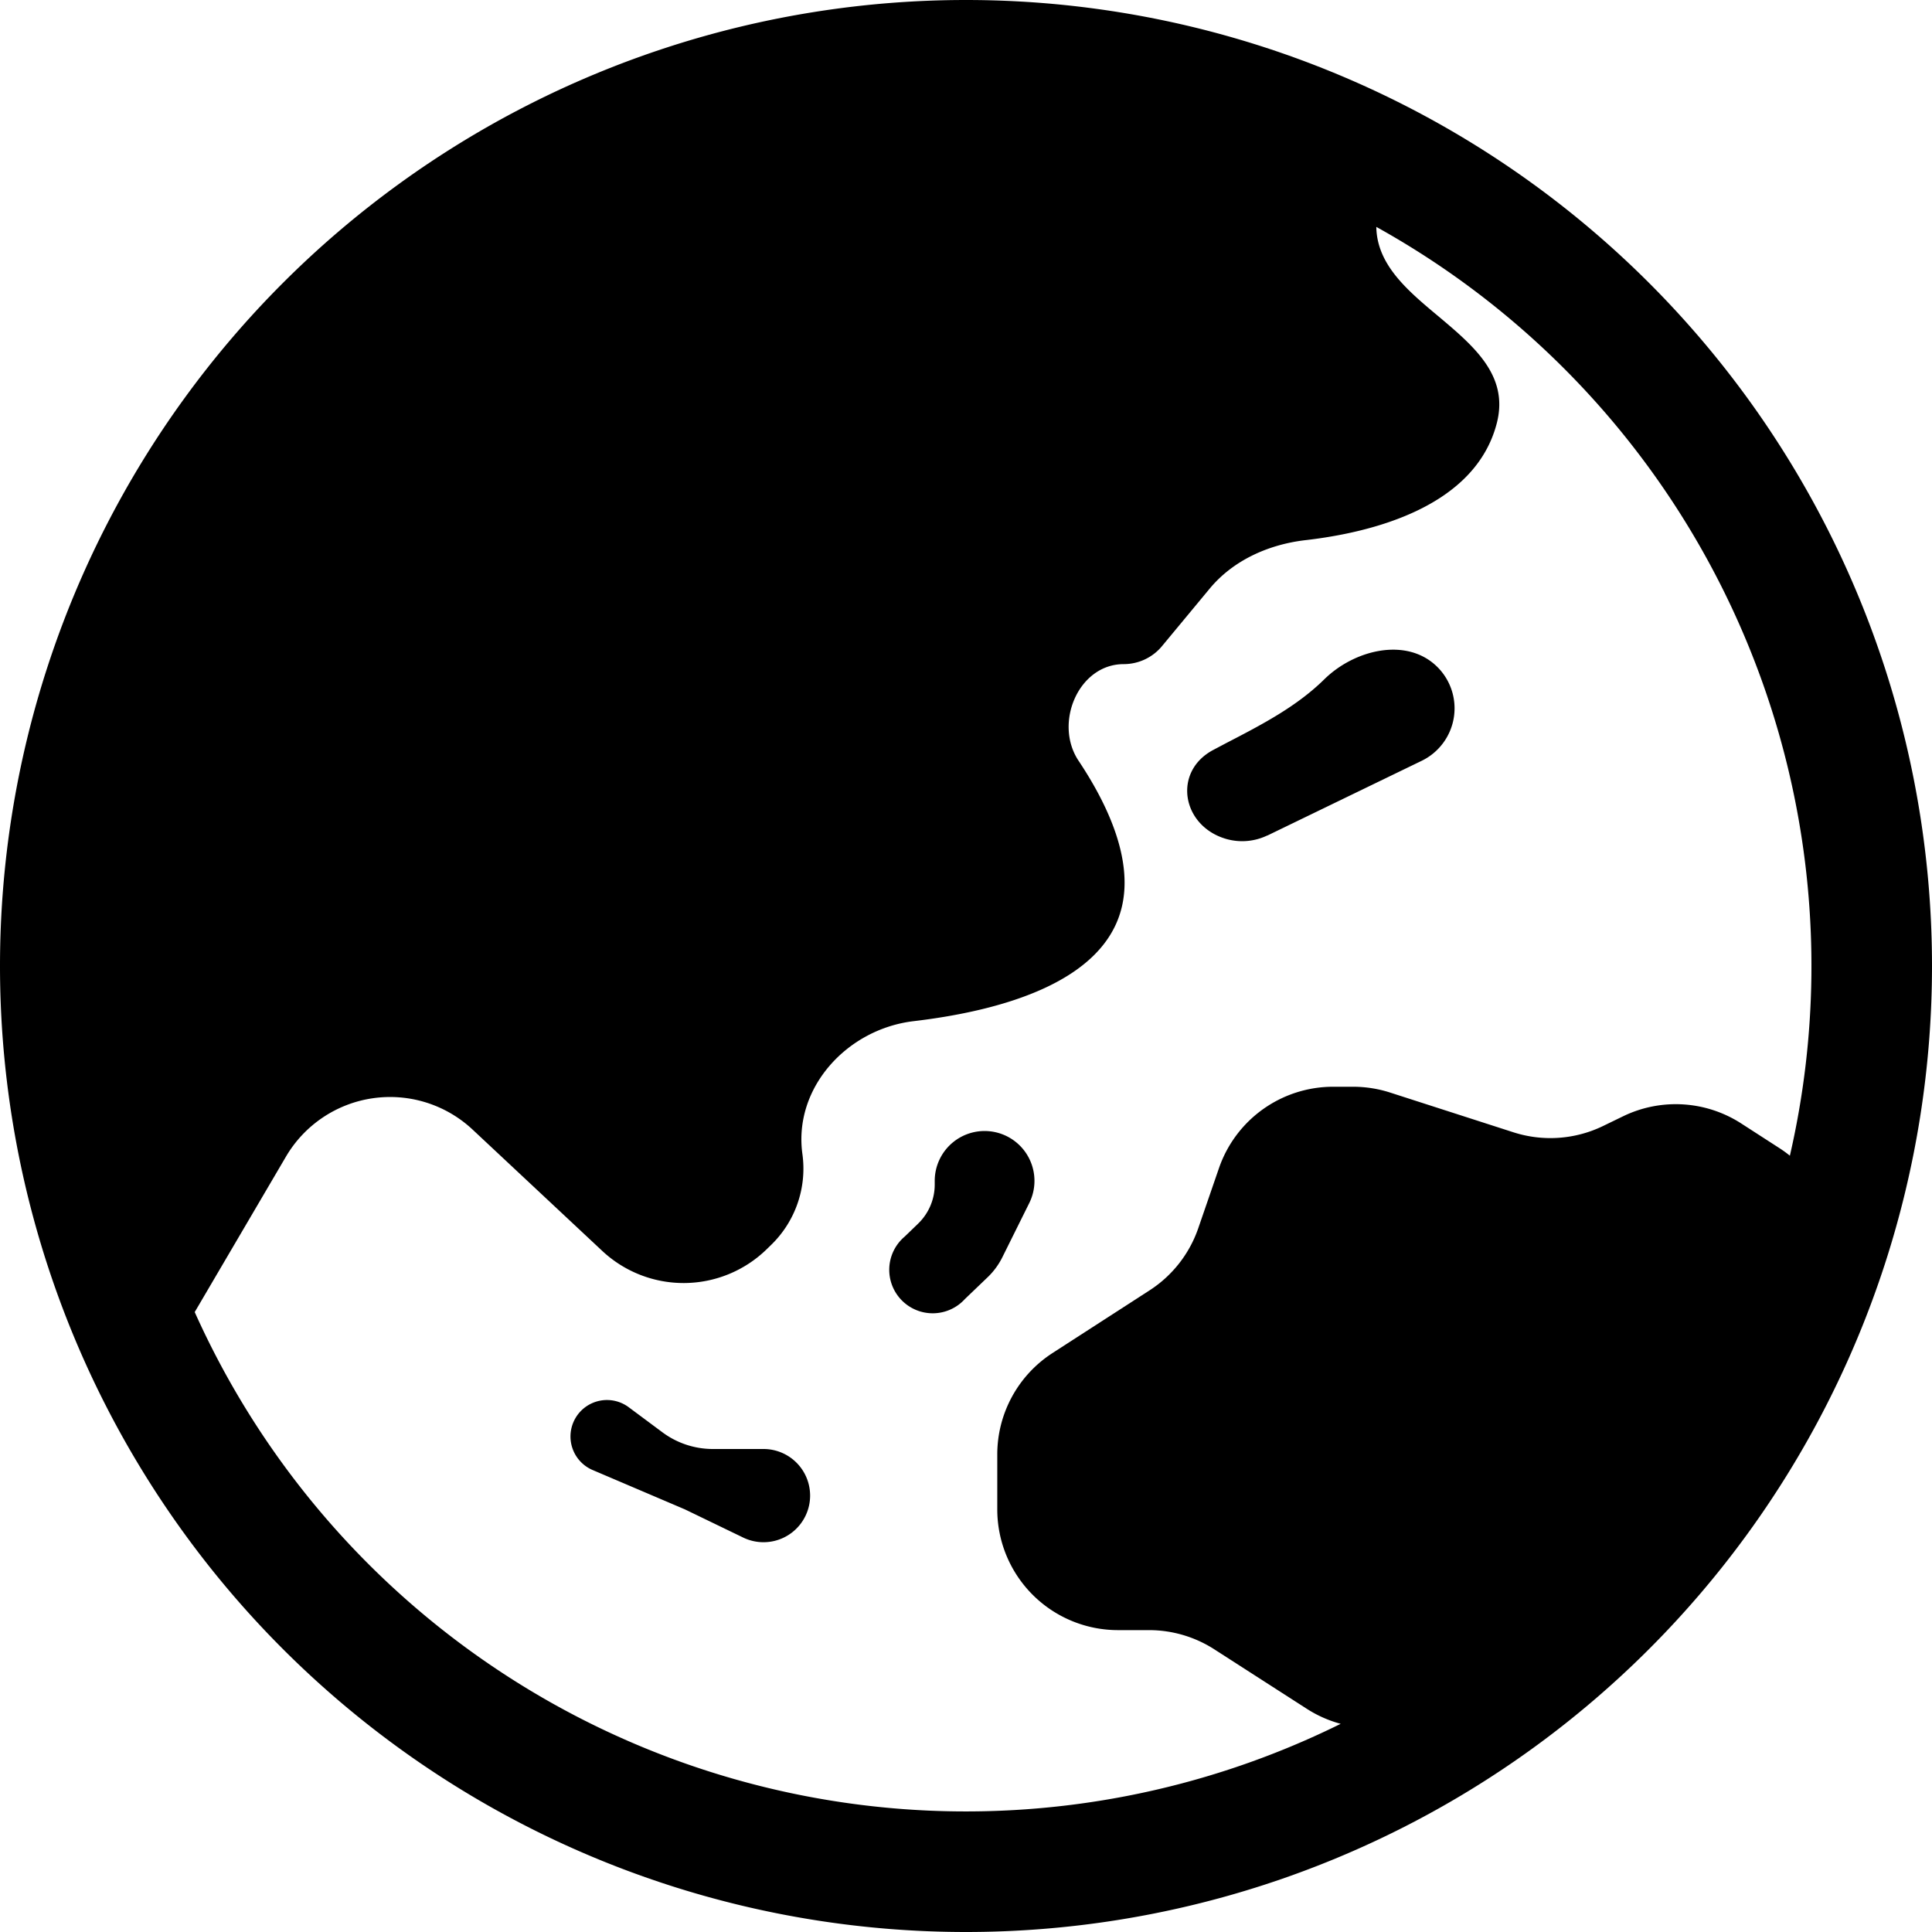 <svg xmlns="http://www.w3.org/2000/svg" fill="#000000" class="bi bi-globe-asia-australia" viewBox="0 0 16 16" id="Globe-Asia-Australia--Streamline-Bootstrap" height="16" width="16"><desc>Globe Asia Australia Streamline Icon: https://streamlinehq.com</desc><path d="m10.495 6.92 1.278 -0.619a0.483 0.483 0 0 0 0.126 -0.782c-0.252 -0.244 -0.682 -0.139 -0.932 0.107 -0.23 0.226 -0.513 0.373 -0.816 0.53l-0.102 0.054c-0.338 0.178 -0.264 0.626 0.1 0.736a0.48 0.48 0 0 0 0.346 -0.027ZM7.741 9.808V9.78a0.413 0.413 0 1 1 0.783 0.183l-0.22 0.443a0.6 0.6 0 0 1 -0.12 0.167l-0.193 0.185a0.36 0.36 0 1 1 -0.5 -0.516l0.112 -0.108a0.45 0.45 0 0 0 0.138 -0.326M5.672 12.5l0.482 0.233A0.386 0.386 0 1 0 6.32 12h-0.416a0.7 0.7 0 0 1 -0.419 -0.139l-0.277 -0.206a0.302 0.302 0 1 0 -0.298 0.52z" stroke-width="1"></path><path d="M8 0a8 8 0 1 0 0 16A8 8 0 0 0 8 0M1.612 10.867l0.756 -1.288a1 1 0 0 1 1.545 -0.225l1.074 1.005a0.986 0.986 0 0 0 1.36 -0.011l0.038 -0.037a0.88 0.88 0 0 0 0.26 -0.755c-0.075 -0.548 0.37 -1.033 0.92 -1.099 0.728 -0.086 1.587 -0.324 1.728 -0.957 0.086 -0.386 -0.114 -0.83 -0.361 -1.2 -0.207 -0.312 0 -0.8 0.374 -0.8 0.123 0 0.24 -0.055 0.318 -0.15l0.393 -0.474c0.196 -0.237 0.491 -0.368 0.797 -0.403 0.554 -0.064 1.407 -0.277 1.583 -0.973 0.098 -0.391 -0.192 -0.634 -0.484 -0.88 -0.254 -0.212 -0.51 -0.426 -0.515 -0.741a7 7 0 0 1 3.425 7.692 1 1 0 0 0 -0.087 -0.063l-0.316 -0.204a1 1 0 0 0 -0.977 -0.06l-0.169 0.082a1 1 0 0 1 -0.741 0.051l-1.021 -0.329A1 1 0 0 0 11.205 9h-0.165a1 1 0 0 0 -0.945 0.674l-0.172 0.499a1 1 0 0 1 -0.404 0.514l-0.802 0.518a1 1 0 0 0 -0.458 0.84v0.455a1 1 0 0 0 1 1h0.257a1 1 0 0 1 0.542 0.16l0.762 0.49a1 1 0 0 0 0.283 0.126 7 7 0 0 1 -9.49 -3.409Z" stroke-width="1"></path></svg>